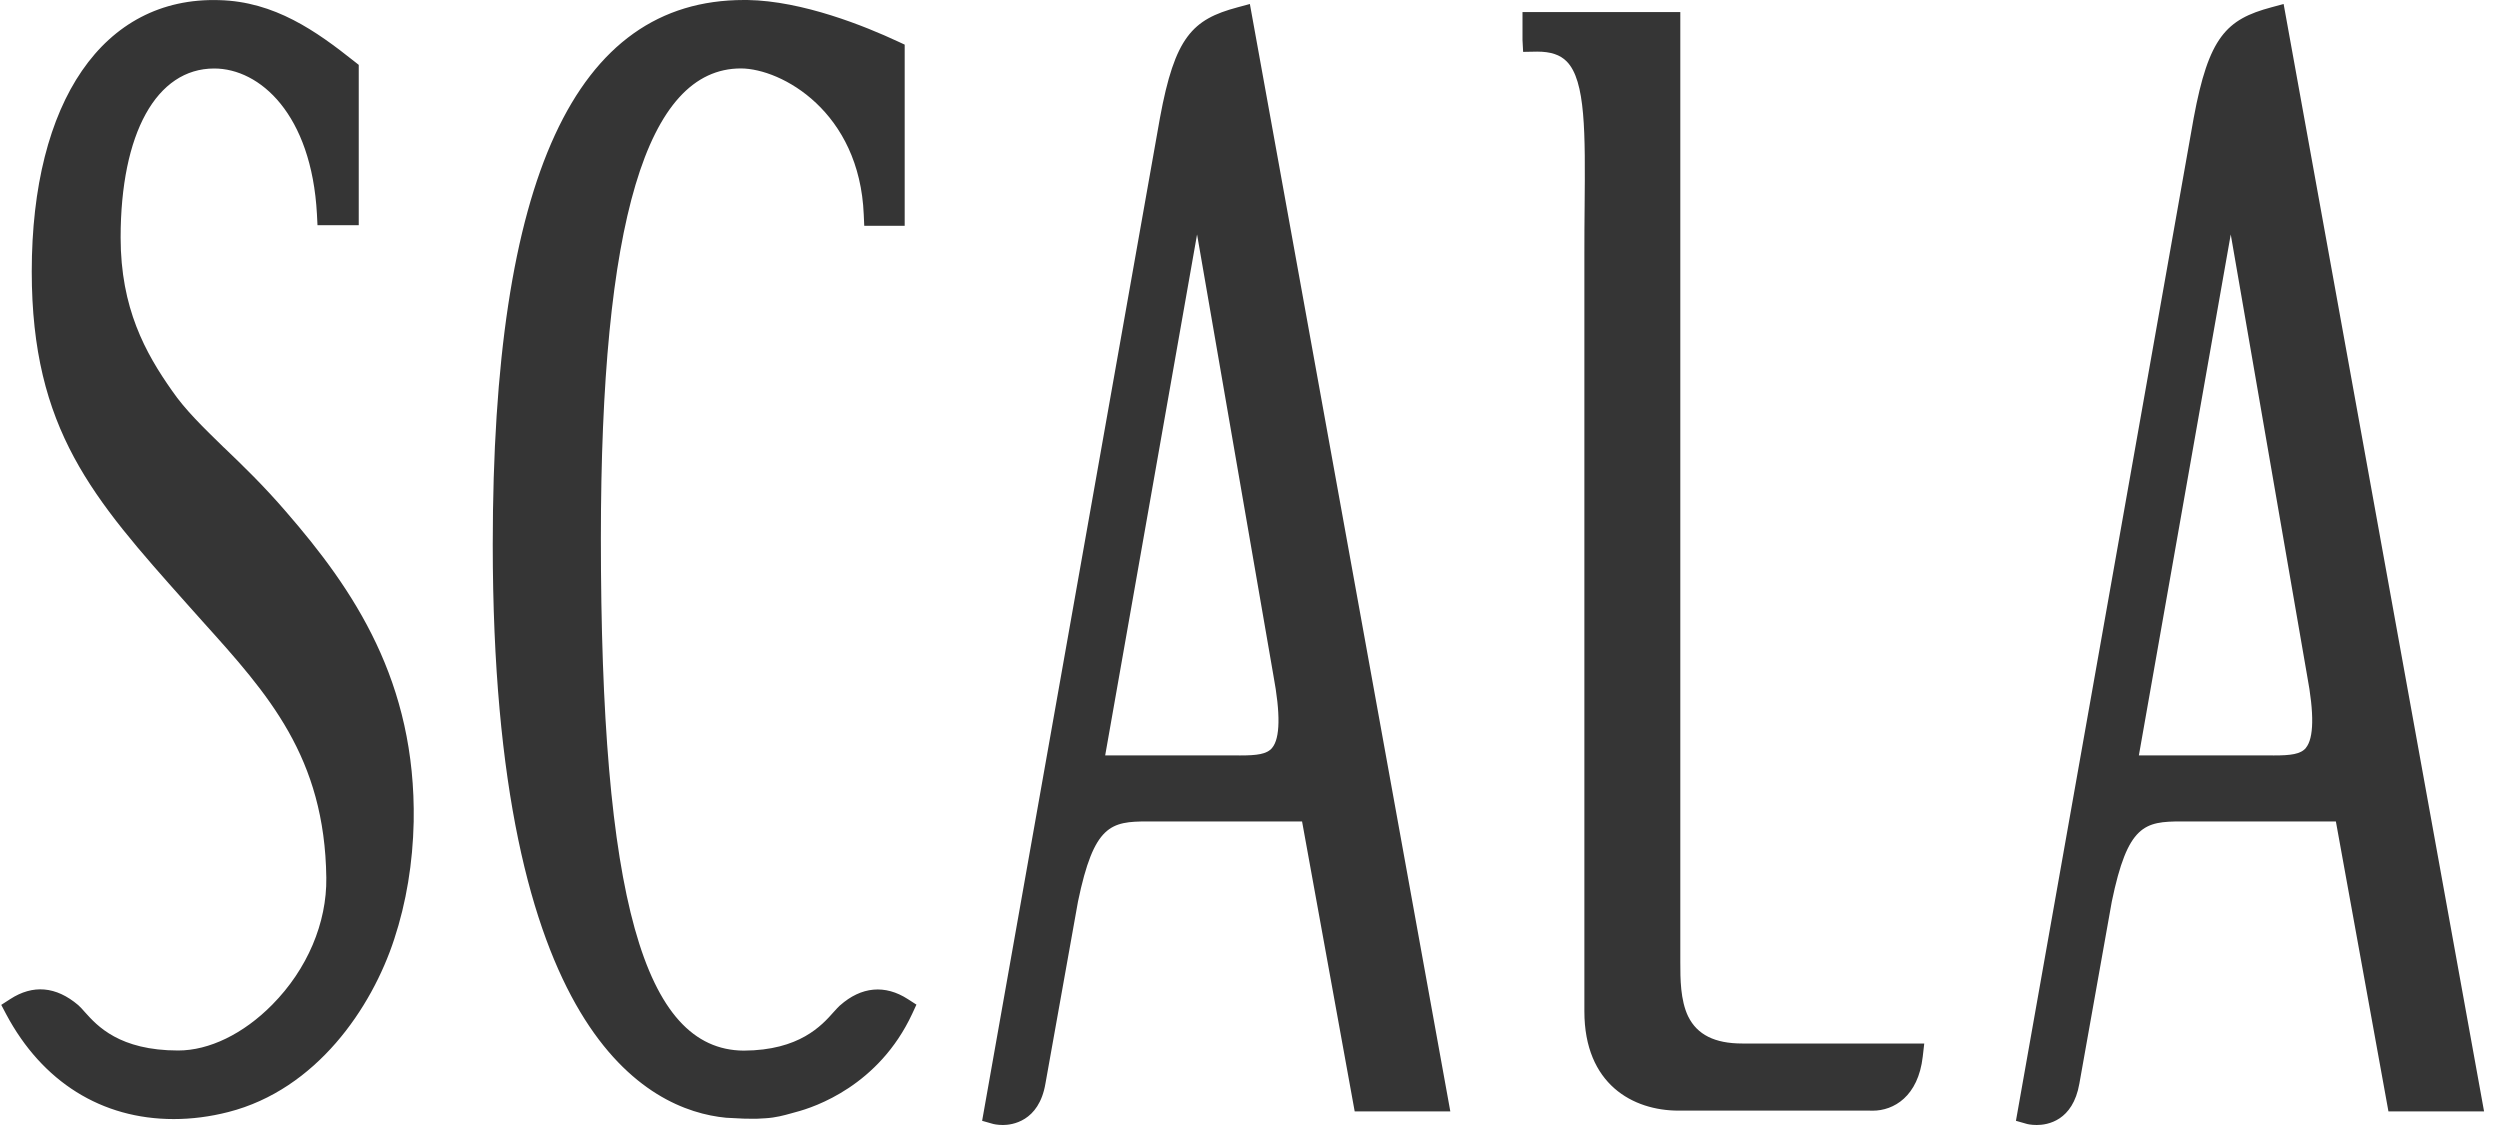<svg width="40" height="18" viewBox="0 0 40 18" fill="none" xmlns="http://www.w3.org/2000/svg">
<g id="Logos">
<path id="Vector" d="M3.586 7.164C3.253 6.839 2.964 6.56 2.753 6.252C2.326 5.647 1.93 4.929 1.93 3.802C1.93 2.132 2.503 1.096 3.427 1.096C4.157 1.096 4.984 1.826 5.071 3.426L5.08 3.603H5.74V1.038L5.669 0.982C5.061 0.499 4.393 0.024 3.506 0.002C1.651 -0.054 0.508 1.624 0.508 4.344C0.508 6.876 1.491 7.978 2.98 9.65C3.069 9.751 3.157 9.85 3.246 9.948C4.293 11.11 5.196 12.113 5.221 14.043C5.231 14.766 4.917 15.508 4.355 16.076C3.895 16.542 3.347 16.808 2.851 16.808C1.909 16.808 1.553 16.411 1.361 16.197C1.318 16.147 1.282 16.109 1.252 16.082C0.895 15.779 0.525 15.751 0.164 15.985L0.02 16.078L0.1 16.23C0.676 17.31 1.627 17.905 2.779 17.905C3.07 17.905 3.363 17.867 3.655 17.792C5.064 17.431 5.948 16.126 6.307 15.028C6.501 14.439 6.605 13.806 6.619 13.146C6.657 10.905 5.662 9.438 4.577 8.188C4.22 7.773 3.89 7.454 3.586 7.163V7.164ZM27.011 16.264C26.885 16.001 26.885 15.658 26.885 15.4V0.193H24.36V0.639L24.37 0.83L24.595 0.826C24.812 0.826 24.962 0.876 25.067 0.983C25.372 1.29 25.364 2.132 25.354 3.299C25.351 3.543 25.35 3.801 25.35 4.075V16.181C25.35 17.35 26.129 17.77 26.857 17.77H29.914C29.925 17.77 29.94 17.771 29.962 17.771C30.301 17.771 30.691 17.543 30.764 16.906L30.788 16.696H27.875C27.437 16.696 27.155 16.555 27.012 16.265L27.011 16.264ZM19.802 0.117C19.077 0.31 18.797 0.593 18.559 1.888L15.714 17.933L15.876 17.979C15.89 17.984 15.955 18 16.048 18C16.181 18 16.623 17.952 16.727 17.337L17.248 14.424C17.503 13.195 17.773 13.143 18.363 13.143H20.833L21.675 17.782H23.205L19.998 0.064L19.802 0.117ZM20.354 11.966C20.27 12.068 20.11 12.087 19.843 12.087L19.614 12.086H17.683L19.153 3.751L20.374 10.804C20.489 11.42 20.483 11.811 20.354 11.966V11.966ZM36.538 0.064L36.342 0.117C35.62 0.31 35.339 0.593 35.099 1.888L32.255 17.933L32.417 17.979C32.429 17.984 32.495 18 32.588 18C32.759 18 33.166 17.935 33.27 17.337L33.789 14.424C34.043 13.195 34.313 13.143 34.904 13.143H37.374L38.215 17.782H39.745L36.538 0.064ZM36.895 11.966C36.811 12.068 36.649 12.087 36.383 12.087L36.155 12.086H34.222L35.692 3.751L36.913 10.804C37.029 11.42 37.022 11.811 36.894 11.966L36.895 11.966ZM13.44 16.086C13.414 16.11 13.38 16.146 13.339 16.192C13.149 16.406 12.794 16.806 11.899 16.81C10.297 16.798 9.614 14.346 9.614 8.611C9.614 3.553 10.345 1.095 11.855 1.095C12.507 1.098 13.753 1.786 13.82 3.434L13.828 3.613H14.475V0.714L14.365 0.663C13.846 0.421 12.844 0.014 11.96 0H11.904C9.199 0 7.884 2.849 7.884 8.712C7.884 16.541 10.369 17.764 11.618 17.884L11.897 17.898C11.944 17.898 11.992 17.9 12.037 17.9H12.105C12.148 17.898 12.198 17.896 12.251 17.892C12.412 17.882 12.543 17.846 12.658 17.814L12.737 17.792C13.037 17.714 14.06 17.37 14.595 16.221L14.663 16.074L14.526 15.986C14.161 15.75 13.78 15.785 13.441 16.086H13.44Z" fill="#353535"/>
</g>
</svg>
